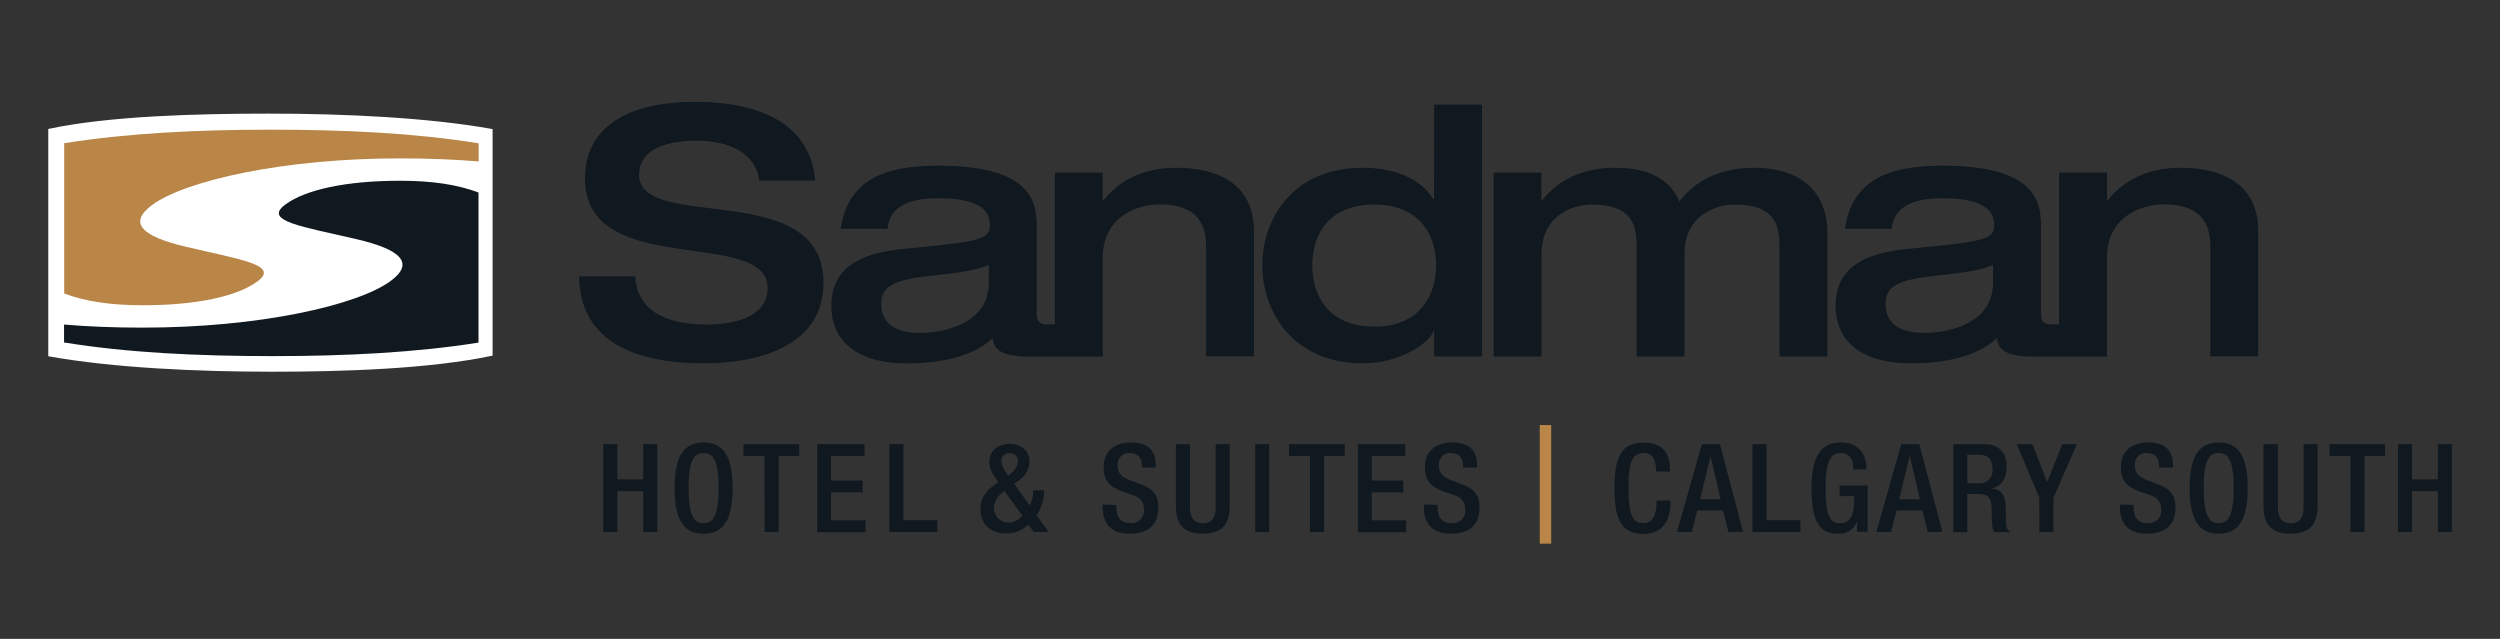 <?xml version="1.0" encoding="UTF-8"?>
<svg width="270px" height="69px" viewBox="0 0 270 69" version="1.1" xmlns="http://www.w3.org/2000/svg" xmlns:xlink="http://www.w3.org/1999/xlink">
    <rect x="0" y="0" width="270" height="69" fill="#333333" stroke="none"/>
    <!-- Generator: Sketch 58 (84663) - https://sketch.com -->
    <title>Small</title>
    <desc>Created with Sketch.</desc>
    <g id="Small" stroke="none" stroke-width="1" fill="none" fill-rule="evenodd">
        <g id="cao---calgary-south" transform="translate(5, 11)" fill-rule="nonzero">
            <path d="M24.072,1.271 C32.081,1.271 41.235,1.685 48.202,2.941 L48.202,2.941 L48.202,27.407 L48.202,27.407 C41.469,28.843 32.052,29.15 24.345,29.145 C16.33,29.145 7.182,28.731 0.214,27.475 L0.214,27.475 L0.214,2.926 L0.214,2.926 C6.782,1.524 16.228,1.271 24.072,1.271" id="Path" fill="#FFFFFF"></path>
            <path d="M46.678,26.029 L46.678,9.791 C44.429,8.939 41.673,8.521 38.216,8.521 C32.432,8.521 27.991,9.465 25.791,11.106 C23.405,12.883 27.67,13.467 33.464,14.821 C38.464,15.98 39.716,17.46 37.223,19.32 C33.664,21.973 22.962,24.398 10.332,24.384 C7.303,24.384 4.523,24.272 1.918,24.052 L1.918,26 L2.011,26 C8.798,27.096 16.369,27.461 24.476,27.461 C32.427,27.461 39.993,27.066 46.683,26 L46.678,26.029 Z" id="Path" fill="#101820"></path>
            <path d="M11.393,11.164 C14.952,8.511 25.654,6.086 38.284,6.106 C41.308,6.106 44.093,6.218 46.698,6.437 L46.698,4.489 L46.605,4.465 C39.818,3.369 32.247,3.004 24.14,3.004 C16.189,3.004 8.623,3.399 1.933,4.465 L1.933,20.698 C4.182,21.55 6.938,21.964 10.395,21.969 C16.179,21.969 20.62,21.024 22.821,19.378 C25.211,17.601 20.936,17.041 15.152,15.668 C10.152,14.509 8.9,13.029 11.393,11.164 Z" id="Path" fill="#B98647"></path>
            <path d="M64.021,7.868 C64.021,5.356 66.495,4.197 70.239,4.197 C74.923,4.197 76.797,6.446 76.987,8.506 L83.054,8.506 C82.343,0.75 74.1,0 69.976,0 C63.461,0 58.179,2.322 58.179,8.277 C58.179,19.257 77.903,13.487 77.903,20.118 C77.903,23.04 74.718,24.052 71.31,24.052 C66.704,24.052 63.783,22.397 63.612,18.848 L57.541,18.848 C57.614,24.466 61.475,28.24 71.086,28.24 C76.778,28.24 83.935,26.443 83.935,19.549 C83.955,8.131 64.021,14.164 64.021,7.868 Z M122,7.118 C118.475,7.118 115.851,8.506 114.166,10.639 L114.093,10.639 L114.093,7.639 L108.922,7.639 L108.922,24.038 L108.09,24.038 C107.789,24.087 107.482,23.992 107.261,23.782 C107.04,23.572 106.931,23.27 106.965,22.967 L106.965,13.565 C106.965,10.979 106.668,6.894 96.288,6.894 C90.406,6.894 86.55,8.506 85.795,13.711 L90.854,13.711 C91.044,11.5 92.879,10.41 96.288,10.41 C99.287,10.41 101.906,10.975 101.906,13.258 C101.906,14.797 101.118,15.055 93.702,15.77 C90.406,16.067 84.787,16.554 84.787,22.027 C84.787,25.922 87.709,28.245 92.879,28.245 C98.683,28.245 101.196,26.487 102.208,25.513 C102.354,26.258 102.427,27.514 106.103,27.514 L114.098,27.514 L114.098,16.803 C114.098,12.572 117.579,11.072 120.282,11.072 C124.552,11.072 125.263,13.506 125.263,15.644 L125.263,27.485 L130.433,27.485 L130.433,14.013 C130.428,8.657 126.27,7.118 122,7.118 L122,7.118 Z M101.79,19.519 C101.79,23.901 97.106,24.953 94.335,24.953 C92.573,24.953 90.177,24.466 90.177,21.842 C90.177,20.157 91.112,19.296 95.007,18.848 C98.678,18.434 100.295,18.249 101.79,17.611 L101.79,19.519 Z M230.46,7.118 C226.94,7.118 224.316,8.506 222.631,10.639 L222.553,10.639 L222.553,7.639 L217.382,7.639 L217.382,24.038 L216.55,24.038 C216.209,24.038 215.425,24.038 215.425,22.967 L215.425,13.565 C215.425,10.979 215.123,6.894 204.748,6.894 C198.861,6.894 195.01,8.506 194.255,13.711 L199.314,13.711 C199.499,11.5 201.334,10.41 204.748,10.41 C207.742,10.41 210.366,10.975 210.366,13.258 C210.366,14.797 209.578,15.055 202.162,15.77 C198.861,16.067 193.242,16.554 193.242,22.027 C193.242,25.922 196.164,28.245 201.334,28.245 C207.143,28.245 209.651,26.487 210.663,25.513 C210.814,26.258 210.887,27.514 214.558,27.514 L222.548,27.514 L222.548,16.803 C222.548,12.572 226.034,11.072 228.732,11.072 C233.002,11.072 233.718,13.506 233.718,15.644 L233.718,27.485 L238.888,27.485 L238.888,14.013 C238.893,8.657 234.735,7.118 230.46,7.118 Z M210.254,19.519 C210.254,23.901 205.57,24.953 202.8,24.953 C201.037,24.953 198.637,24.466 198.637,21.842 C198.637,20.157 199.577,19.296 203.472,18.848 C207.143,18.434 208.755,18.249 210.254,17.611 L210.254,19.519 Z M149.88,10.493 L149.802,10.493 C148.263,8.092 145.303,7.118 142.192,7.118 C134.625,7.118 131.329,12.625 131.329,17.65 C131.329,22.675 134.64,28.24 142.206,28.24 C146.33,28.24 149.442,25.956 149.816,24.754 L149.894,24.754 L149.894,27.495 L155.06,27.495 L155.06,0.297 L149.894,0.297 L149.88,10.493 Z M143.428,24.281 C138.56,24.281 136.724,21.019 136.724,17.65 C136.724,14.281 138.56,11.091 143.428,11.091 C148.297,11.091 150.099,14.349 150.099,17.65 C150.099,20.951 148.278,24.281 143.443,24.281 L143.428,24.281 Z M184.439,7.118 C180.281,7.118 177.657,8.954 176.386,10.79 C174.999,7.532 171.702,7.118 169.375,7.118 C165.855,7.118 163.235,8.506 161.546,10.639 L161.473,10.639 L161.473,7.639 L156.316,7.639 L156.316,27.504 L161.487,27.504 L161.487,16.447 C161.487,12.099 165.085,11.091 166.882,11.091 C171.493,11.091 171.751,13.599 171.751,15.663 L171.751,27.504 L176.922,27.504 L176.922,16.447 C176.922,12.099 180.52,11.091 182.321,11.091 C186.932,11.091 187.19,13.599 187.19,15.663 L187.19,27.504 L192.361,27.504 L192.361,14.31 C192.361,8.243 187.638,7.118 184.454,7.118 L184.439,7.118 Z" id="Shape" fill="#101820"></path>
            <polygon id="Path" fill="#101820" points="60.155 36.97 61.67 36.97 61.67 40.772 64.464 40.772 64.464 36.97 65.979 36.97 65.979 46.459 64.464 46.459 64.464 42.048 61.67 42.048 61.67 46.459 60.155 46.459"></polygon>
            <path d="M67.853,41.717 C67.853,38.309 68.827,36.785 70.989,36.785 C73.151,36.785 74.124,38.328 74.124,41.717 C74.124,45.106 73.151,46.644 70.989,46.644 C68.827,46.644 67.853,45.106 67.853,41.717 Z M72.61,41.678 C72.61,38.484 71.89,37.929 70.989,37.929 C70.088,37.929 69.367,38.484 69.367,41.678 C69.367,44.945 70.083,45.505 70.989,45.505 C71.894,45.505 72.61,44.945 72.61,41.678 L72.61,41.678 Z" id="Shape" fill="#101820"></path>
            <polygon id="Path" fill="#101820" points="77.552 38.245 75.293 38.245 75.293 36.97 81.311 36.97 81.311 38.245 79.091 38.245 79.091 46.459 77.576 46.459"></polygon>
            <polygon id="Path" fill="#101820" points="83.258 36.97 88.371 36.97 88.371 38.245 84.753 38.245 84.753 40.899 88.161 40.899 88.161 42.175 84.753 42.175 84.753 45.203 88.478 45.203 88.478 46.479 83.258 46.479"></polygon>
            <polygon id="Path" fill="#101820" points="91.049 36.97 92.568 36.97 92.568 45.184 96.234 45.184 96.234 46.459 91.049 46.459"></polygon>
            <path d="M106.201,43.591 C106.449,43.145 106.578,42.642 106.576,42.131 L106.576,41.946 L107.769,41.946 L107.769,42.063 C107.75,42.982 107.469,43.877 106.96,44.643 L108.251,46.449 L106.629,46.449 L106.06,45.641 C105.424,46.272 104.564,46.622 103.669,46.615 C101.473,46.615 100.874,44.994 100.874,44 C100.889,43.005 101.384,42.078 102.203,41.512 L102.802,41.06 L102.447,40.529 C102.102,40.078 101.89,39.54 101.833,38.976 C101.833,37.617 102.831,36.94 104.093,36.94 C104.799,36.94 106.181,37.286 106.181,38.888 C106.153,39.704 105.718,40.452 105.022,40.879 L104.536,41.24 L106.201,43.591 Z M103.221,42.233 C102.677,42.625 102.352,43.252 102.345,43.922 C102.357,44.337 102.534,44.73 102.837,45.014 C103.139,45.298 103.542,45.45 103.956,45.437 C104.524,45.41 105.055,45.145 105.417,44.706 L103.469,41.994 L103.221,42.233 Z M104.248,40.066 C104.638,39.772 104.888,39.33 104.94,38.844 C104.958,38.6 104.868,38.36 104.693,38.189 C104.519,38.017 104.278,37.931 104.034,37.953 C103.803,37.931 103.573,38.009 103.403,38.167 C103.232,38.325 103.138,38.549 103.143,38.781 C103.191,39.266 103.386,39.725 103.703,40.096 L103.912,40.373 L104.248,40.066 Z" id="Shape" fill="#101820"></path>
            <path d="M115.569,43.523 L115.569,43.762 C115.569,44.921 116.055,45.505 117.127,45.505 C117.505,45.53 117.877,45.394 118.15,45.131 C118.423,44.868 118.573,44.501 118.563,44.122 C118.563,43.124 118.076,42.661 117.204,42.433 L116.167,42.072 C114.785,41.542 114.191,40.826 114.191,39.467 C114.191,37.744 115.359,36.785 117.136,36.785 C119.571,36.785 119.824,38.299 119.824,39.282 L119.824,39.497 L118.315,39.497 L118.315,39.297 C118.315,38.435 117.93,37.929 116.985,37.929 C116.624,37.907 116.272,38.047 116.025,38.312 C115.778,38.577 115.663,38.938 115.71,39.297 C115.71,40.11 116.119,40.519 117.131,40.904 L118.154,41.279 C119.498,41.766 120.101,42.486 120.101,43.786 C120.101,45.807 118.879,46.644 116.966,46.644 C114.609,46.644 114.079,45.076 114.079,43.723 L114.079,43.499 L115.569,43.523 Z" id="Path" fill="#101820"></path>
            <path d="M123.519,36.97 L123.519,43.786 C123.519,44.979 124.006,45.515 124.912,45.515 C125.818,45.515 126.295,44.979 126.295,43.786 L126.295,36.97 L127.809,36.97 L127.809,43.655 C127.809,45.851 126.718,46.644 124.912,46.644 C123.106,46.644 121.991,45.851 121.991,43.655 L121.991,36.97 L123.519,36.97 Z" id="Path" fill="#101820"></path>
            <polygon id="Path" fill="#101820" points="130.56 36.97 132.074 36.97 132.074 46.459 130.56 46.459"></polygon>
            <polygon id="Path" fill="#101820" points="136.476 38.245 134.216 38.245 134.216 36.97 140.225 36.97 140.225 38.245 138.004 38.245 138.004 46.459 136.476 46.459"></polygon>
            <polygon id="Path" fill="#101820" points="141.642 36.97 146.773 36.97 146.773 38.245 143.146 38.245 143.146 40.899 146.554 40.899 146.554 42.175 143.146 42.175 143.146 45.203 146.871 45.203 146.871 46.479 141.642 46.479"></polygon>
            <path d="M150.264,43.523 L150.264,43.762 C150.264,44.921 150.751,45.505 151.822,45.505 C152.201,45.53 152.573,45.394 152.846,45.131 C153.119,44.868 153.269,44.501 153.259,44.122 C153.259,43.124 152.772,42.661 151.9,42.433 L150.863,42.072 C149.481,41.542 148.887,40.826 148.887,39.467 C148.887,37.744 150.055,36.785 151.837,36.785 C154.272,36.785 154.52,38.299 154.52,39.282 L154.52,39.497 L153.006,39.497 L153.006,39.297 C153.006,38.435 152.621,37.929 151.676,37.929 C151.315,37.907 150.963,38.047 150.716,38.312 C150.469,38.577 150.354,38.938 150.401,39.297 C150.401,40.11 150.81,40.519 151.822,40.904 L152.845,41.279 C154.189,41.766 154.793,42.486 154.793,43.786 C154.793,45.807 153.57,46.644 151.657,46.644 C149.305,46.644 148.77,45.076 148.77,43.723 L148.77,43.499 L150.264,43.523 Z" id="Path" fill="#101820"></path>
            <polygon id="Path" fill="#B98647" points="161.293 34.905 162.529 34.905 162.529 47.715 161.293 47.715"></polygon>
            <path d="M175.417,43.056 L175.417,43.255 C175.417,44.969 174.726,46.664 172.496,46.664 C170.105,46.664 169.36,45.125 169.36,41.736 C169.36,38.348 170.105,36.804 172.51,36.804 C175.208,36.804 175.364,38.8 175.364,39.784 L175.364,39.925 L173.849,39.925 L173.849,39.764 C173.849,38.888 173.587,37.88 172.496,37.919 C171.405,37.958 170.875,38.61 170.875,41.668 C170.875,44.726 171.361,45.495 172.496,45.495 C173.757,45.495 173.903,44.083 173.903,43.207 L173.903,43.046 L175.417,43.056 Z" id="Path" fill="#101820"></path>
            <path d="M178.806,36.97 L180.754,36.97 L183.251,46.459 L181.669,46.459 L181.085,44.132 L178.3,44.132 L177.715,46.459 L176.109,46.459 L178.806,36.97 Z M180.827,42.924 L179.736,38.245 L179.736,38.245 L178.606,42.924 L180.827,42.924 Z" id="Shape" fill="#101820"></path>
            <polygon id="Path" fill="#101820" points="184.269 36.97 185.783 36.97 185.783 45.184 189.449 45.184 189.449 46.459 184.269 46.459"></polygon>
            <path d="M195.565,45.359 L195.536,45.359 C195.223,46.212 194.369,46.742 193.466,46.644 C191.392,46.644 190.647,45.106 190.647,41.717 C190.647,38.328 191.621,36.785 193.797,36.785 C196.178,36.785 196.573,38.659 196.573,39.521 L196.573,39.696 L195.141,39.696 L195.141,39.467 C195.141,38.766 194.849,37.929 193.812,37.929 C192.775,37.929 192.161,38.645 192.161,41.678 C192.161,44.711 192.648,45.505 193.69,45.505 C194.849,45.505 195.273,44.682 195.273,42.584 L193.676,42.584 L193.676,41.439 L196.704,41.439 L196.704,46.435 L195.56,46.435 L195.565,45.359 Z" id="Path" fill="#101820"></path>
            <path d="M200.336,36.97 L202.284,36.97 L204.782,46.459 L203.199,46.459 L202.615,44.132 L199.84,44.132 L199.226,46.459 L197.644,46.459 L200.336,36.97 Z M202.357,42.924 L201.266,38.245 L201.237,38.245 L200.112,42.924 L202.357,42.924 Z" id="Shape" fill="#101820"></path>
            <path d="M205.955,36.97 L209.305,36.97 C210.634,36.97 211.71,37.637 211.71,39.404 C211.71,40.626 211.165,41.566 210.128,41.727 L210.128,41.756 C211.072,41.848 211.564,42.364 211.618,43.703 C211.618,44.317 211.618,45.062 211.671,45.651 C211.67,45.984 211.839,46.294 212.119,46.474 L210.405,46.474 C210.246,46.223 210.158,45.933 210.152,45.636 C210.099,45.067 210.113,44.536 210.089,43.845 C210.06,42.807 209.743,42.355 208.706,42.355 L207.469,42.355 L207.469,46.474 L205.955,46.474 L205.955,36.97 Z M208.677,41.196 C209.094,41.235 209.506,41.084 209.801,40.786 C210.095,40.488 210.24,40.074 210.196,39.657 C210.196,38.645 209.758,38.114 208.76,38.114 L207.469,38.114 L207.469,41.196 L208.677,41.196 Z" id="Shape" fill="#101820"></path>
            <polygon id="Path" fill="#101820" points="215.245 42.754 212.81 36.97 214.495 36.97 216.092 41.064 217.728 36.97 219.306 36.97 216.769 42.754 216.769 46.459 215.255 46.459"></polygon>
            <path d="M225.431,43.523 L225.431,43.762 C225.431,44.921 225.918,45.505 226.984,45.505 C227.363,45.53 227.734,45.394 228.007,45.131 C228.281,44.868 228.431,44.501 228.42,44.122 C228.42,43.124 227.933,42.661 227.067,42.433 L226.03,42.072 C224.647,41.542 224.048,40.826 224.048,39.467 C224.048,37.744 225.216,36.785 226.999,36.785 C229.433,36.785 229.681,38.299 229.681,39.282 L229.681,39.497 L228.167,39.497 L228.167,39.297 C228.167,38.435 227.782,37.929 226.838,37.929 C226.477,37.907 226.124,38.047 225.877,38.312 C225.631,38.577 225.515,38.938 225.562,39.297 C225.562,40.11 225.976,40.519 226.984,40.904 L228.011,41.279 C229.35,41.766 229.959,42.486 229.959,43.786 C229.959,45.807 228.737,46.644 226.823,46.644 C224.472,46.644 223.941,45.076 223.941,43.723 L223.941,43.499 L225.431,43.523 Z" id="Path" fill="#101820"></path>
            <path d="M231.483,41.717 C231.483,38.309 232.457,36.785 234.618,36.785 C236.78,36.785 237.754,38.328 237.754,41.717 C237.754,45.106 236.78,46.644 234.618,46.644 C232.457,46.644 231.483,45.106 231.483,41.717 Z M236.24,41.678 C236.24,38.484 235.524,37.929 234.618,37.929 C233.713,37.929 232.997,38.484 232.997,41.678 C232.997,44.945 233.718,45.505 234.618,45.505 C235.519,45.505 236.24,44.945 236.24,41.678 Z" id="Shape" fill="#101820"></path>
            <path d="M241.011,36.97 L241.011,43.786 C241.011,44.979 241.498,45.515 242.404,45.515 C243.309,45.515 243.787,44.979 243.787,43.786 L243.787,36.97 L245.301,36.97 L245.301,43.655 C245.301,45.851 244.215,46.644 242.379,46.644 C240.544,46.644 239.458,45.851 239.458,43.655 L239.458,36.97 L241.011,36.97 Z" id="Path" fill="#101820"></path>
            <polygon id="Path" fill="#101820" points="248.85 38.245 246.591 38.245 246.591 36.97 252.585 36.97 252.585 38.245 250.369 38.245 250.369 46.459 248.85 46.459"></polygon>
            <polygon id="Path" fill="#101820" points="253.982 36.97 255.496 36.97 255.496 40.772 258.286 40.772 258.286 36.97 259.8 36.97 259.8 46.459 258.286 46.459 258.286 42.048 255.496 42.048 255.496 46.459 253.982 46.459"></polygon>
        </g>
    </g>
</svg>